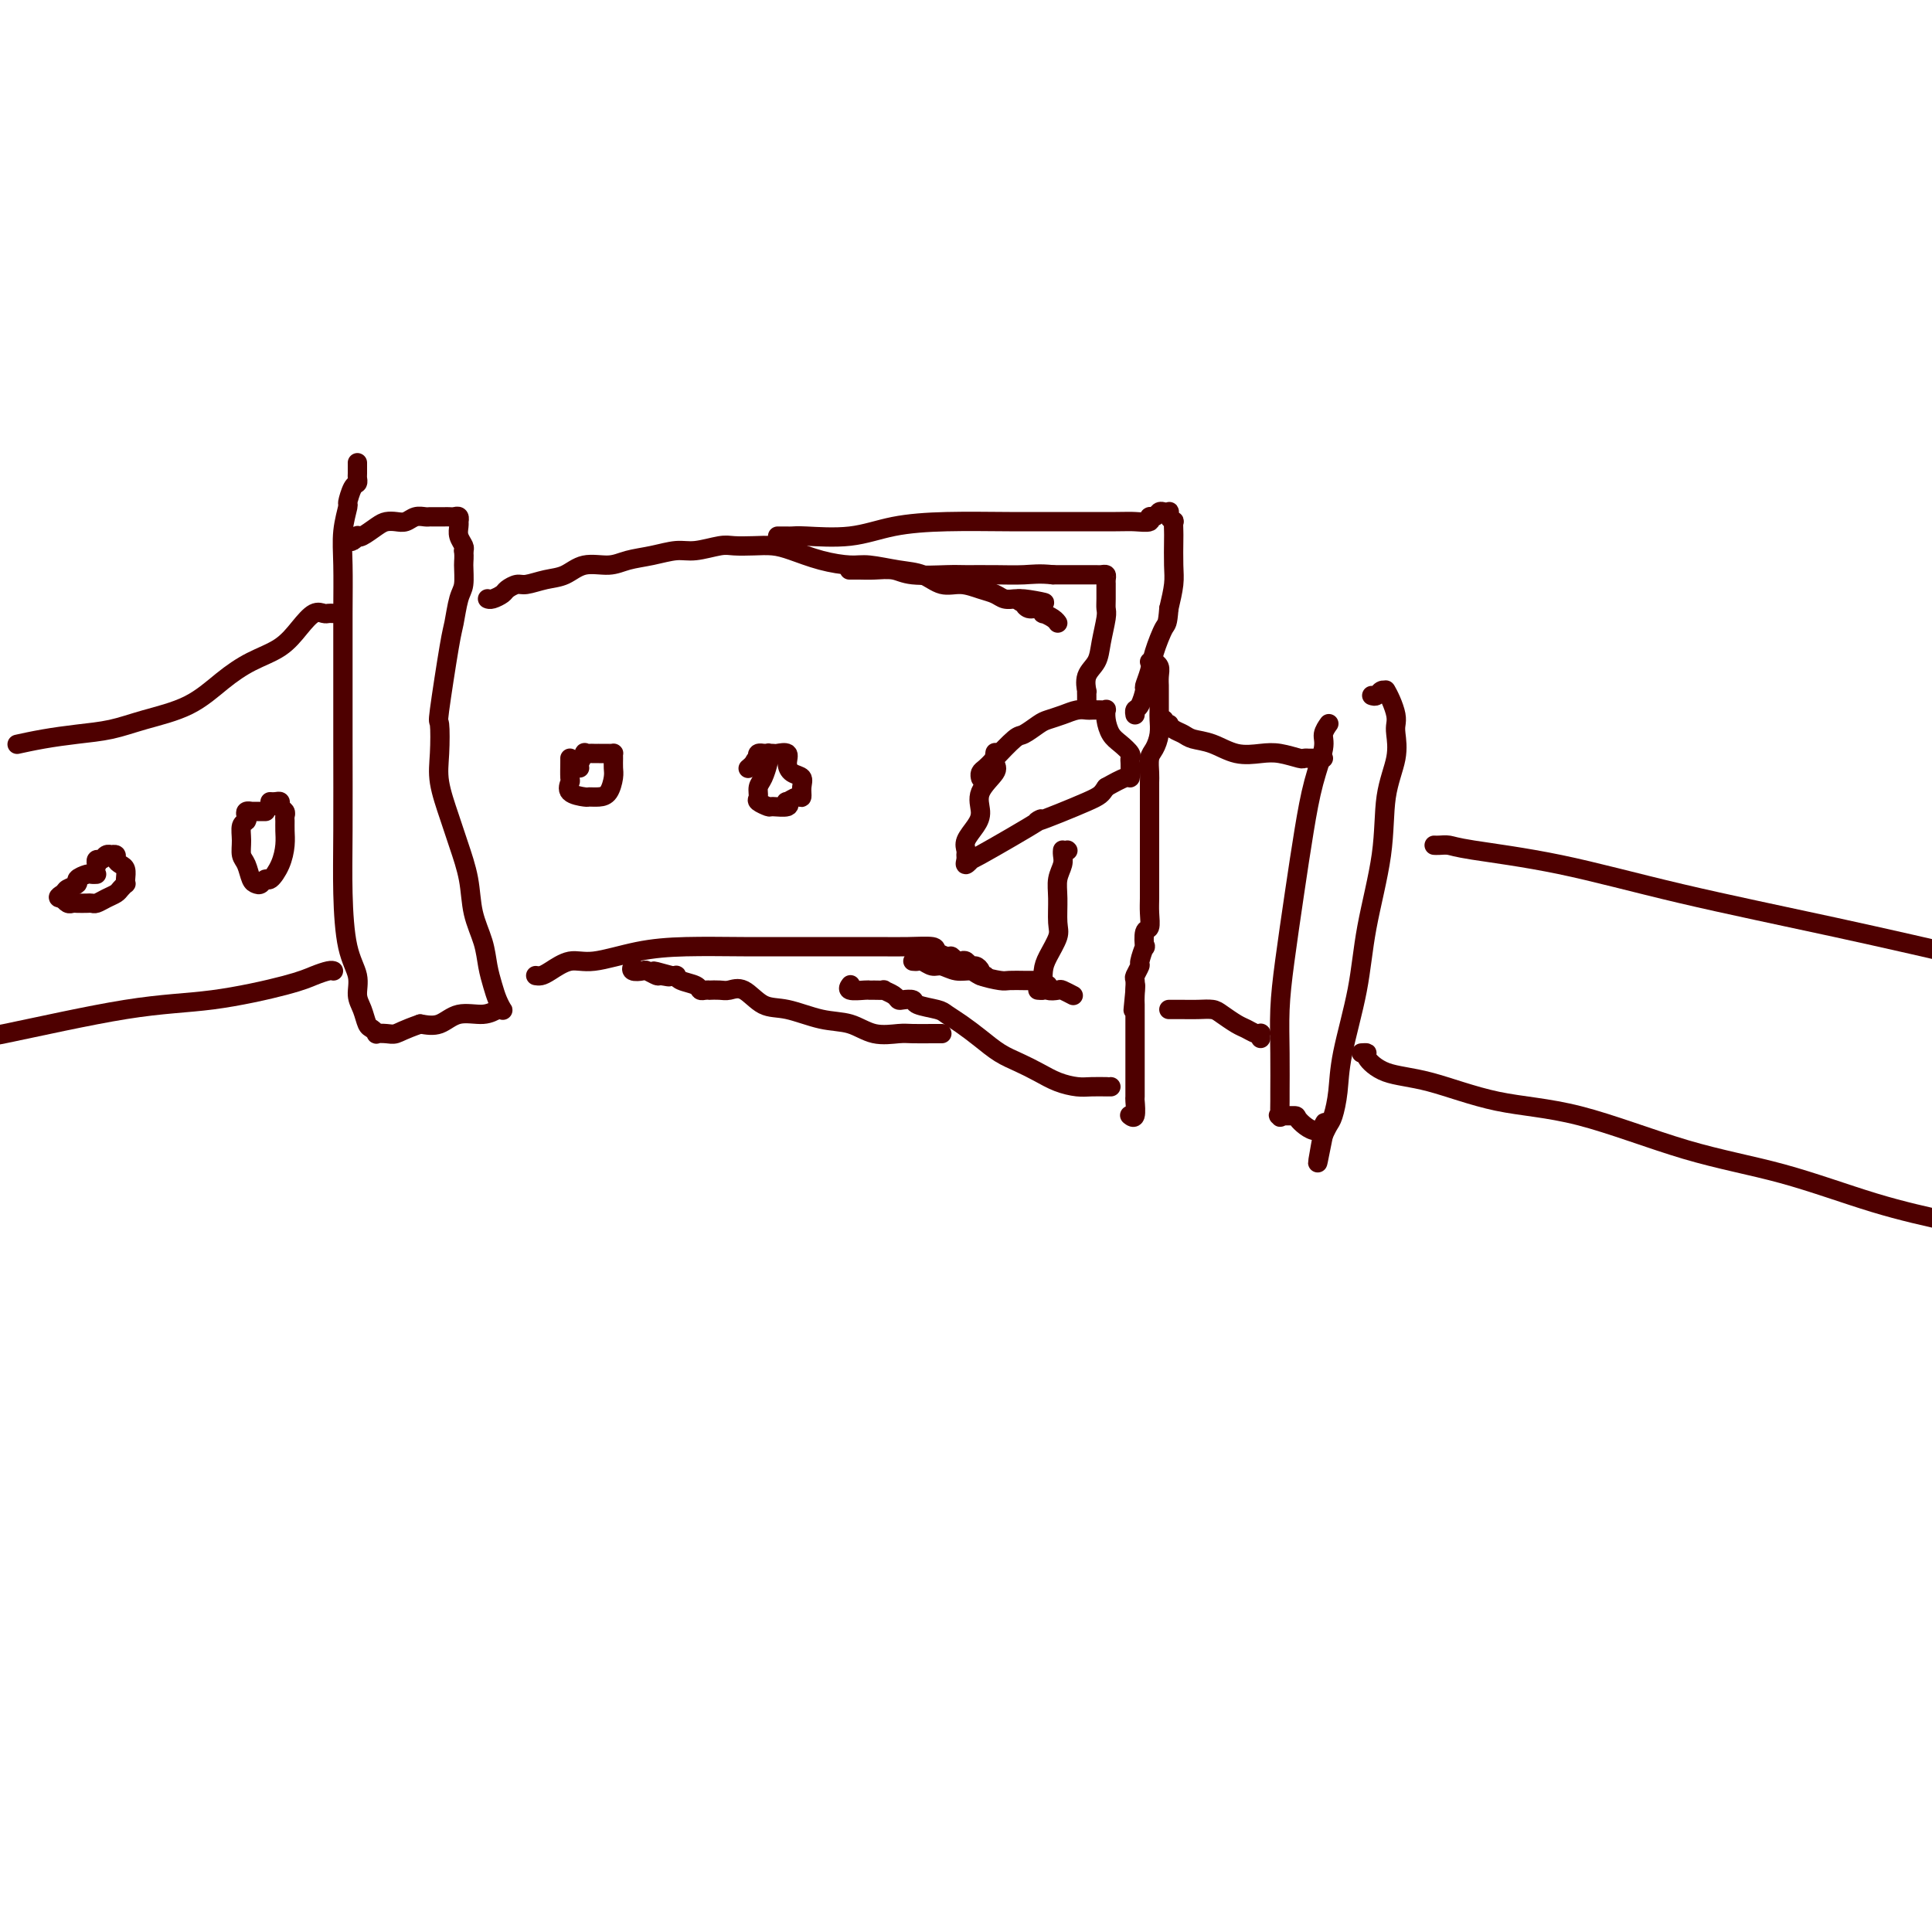 <svg viewBox='0 0 400 400' version='1.1' xmlns='http://www.w3.org/2000/svg' xmlns:xlink='http://www.w3.org/1999/xlink'><g fill='none' stroke='#4E0000' stroke-width='4' stroke-linecap='round' stroke-linejoin='round'><path d='M72,112c0.307,0.109 0.614,0.219 1,0c0.386,-0.219 0.852,-0.766 1,-1c0.148,-0.234 -0.021,-0.154 0,0c0.021,0.154 0.232,0.382 1,0c0.768,-0.382 2.092,-1.374 3,-2c0.908,-0.626 1.399,-0.886 2,-1c0.601,-0.114 1.313,-0.083 2,0c0.687,0.083 1.350,0.218 2,0c0.650,-0.218 1.288,-0.791 2,-1c0.712,-0.209 1.497,-0.056 2,0c0.503,0.056 0.722,0.015 1,0c0.278,-0.015 0.613,-0.004 1,0c0.387,0.004 0.825,0.001 1,0c0.175,-0.001 0.088,0.000 0,0c-0.088,-0.000 -0.178,-0.001 0,0c0.178,0.001 0.622,0.004 1,0c0.378,-0.004 0.690,-0.016 1,0c0.310,0.016 0.619,0.059 1,0c0.381,-0.059 0.833,-0.220 1,0c0.167,0.220 0.048,0.822 0,1c-0.048,0.178 -0.027,-0.068 0,0c0.027,0.068 0.059,0.451 0,1c-0.059,0.549 -0.208,1.263 0,2c0.208,0.737 0.774,1.496 1,2c0.226,0.504 0.113,0.752 0,1'/><path d='M96,114c0.142,1.549 -0.002,1.920 0,3c0.002,1.080 0.151,2.869 0,4c-0.151,1.131 -0.601,1.605 -1,3c-0.399,1.395 -0.748,3.713 -1,5c-0.252,1.287 -0.409,1.545 -1,5c-0.591,3.455 -1.616,10.107 -2,13c-0.384,2.893 -0.125,2.028 0,3c0.125,0.972 0.118,3.780 0,6c-0.118,2.220 -0.345,3.852 0,6c0.345,2.148 1.262,4.811 2,7c0.738,2.189 1.297,3.905 2,6c0.703,2.095 1.550,4.570 2,7c0.450,2.430 0.501,4.814 1,7c0.499,2.186 1.444,4.173 2,6c0.556,1.827 0.724,3.495 1,5c0.276,1.505 0.661,2.847 1,4c0.339,1.153 0.634,2.117 1,3c0.366,0.883 0.804,1.685 1,2c0.196,0.315 0.149,0.144 0,0c-0.149,-0.144 -0.402,-0.262 -1,0c-0.598,0.262 -1.542,0.905 -3,1c-1.458,0.095 -3.431,-0.359 -5,0c-1.569,0.359 -2.734,1.531 -4,2c-1.266,0.469 -2.633,0.234 -4,0'/><path d='M87,212c-3.520,1.225 -4.319,1.789 -5,2c-0.681,0.211 -1.243,0.069 -2,0c-0.757,-0.069 -1.708,-0.066 -2,0c-0.292,0.066 0.075,0.195 0,0c-0.075,-0.195 -0.593,-0.715 -1,-1c-0.407,-0.285 -0.704,-0.335 -1,-1c-0.296,-0.665 -0.591,-1.944 -1,-3c-0.409,-1.056 -0.933,-1.889 -1,-3c-0.067,-1.111 0.322,-2.501 0,-4c-0.322,-1.499 -1.354,-3.108 -2,-6c-0.646,-2.892 -0.905,-7.067 -1,-11c-0.095,-3.933 -0.025,-7.625 0,-13c0.025,-5.375 0.006,-12.435 0,-18c-0.006,-5.565 0.002,-9.635 0,-14c-0.002,-4.365 -0.015,-9.023 0,-13c0.015,-3.977 0.059,-7.272 0,-10c-0.059,-2.728 -0.222,-4.888 0,-7c0.222,-2.112 0.830,-4.177 1,-5c0.170,-0.823 -0.098,-0.404 0,-1c0.098,-0.596 0.562,-2.205 1,-3c0.438,-0.795 0.849,-0.774 1,-1c0.151,-0.226 0.040,-0.700 0,-1c-0.040,-0.300 -0.011,-0.427 0,-1c0.011,-0.573 0.003,-1.592 0,-2c-0.003,-0.408 -0.002,-0.204 0,0'/><path d='M101,124c-0.057,-0.025 -0.114,-0.049 0,0c0.114,0.049 0.399,0.172 1,0c0.601,-0.172 1.518,-0.638 2,-1c0.482,-0.362 0.530,-0.621 1,-1c0.470,-0.379 1.362,-0.880 2,-1c0.638,-0.120 1.020,0.140 2,0c0.980,-0.140 2.557,-0.682 4,-1c1.443,-0.318 2.751,-0.414 4,-1c1.249,-0.586 2.438,-1.664 4,-2c1.562,-0.336 3.497,0.069 5,0c1.503,-0.069 2.573,-0.611 4,-1c1.427,-0.389 3.210,-0.626 5,-1c1.790,-0.374 3.588,-0.885 5,-1c1.412,-0.115 2.440,0.165 4,0c1.560,-0.165 3.654,-0.774 5,-1c1.346,-0.226 1.943,-0.068 3,0c1.057,0.068 2.572,0.047 4,0c1.428,-0.047 2.767,-0.119 4,0c1.233,0.119 2.359,0.427 4,1c1.641,0.573 3.796,1.409 6,2c2.204,0.591 4.455,0.937 6,1c1.545,0.063 2.383,-0.156 4,0c1.617,0.156 4.011,0.686 6,1c1.989,0.314 3.572,0.413 5,1c1.428,0.587 2.700,1.664 4,2c1.300,0.336 2.628,-0.068 4,0c1.372,0.068 2.787,0.607 4,1c1.213,0.393 2.222,0.642 3,1c0.778,0.358 1.325,0.827 2,1c0.675,0.173 1.479,0.049 2,0c0.521,-0.049 0.761,-0.025 1,0'/><path d='M211,124c9.816,1.636 3.354,0.227 1,0c-2.354,-0.227 -0.602,0.728 0,1c0.602,0.272 0.054,-0.138 0,0c-0.054,0.138 0.384,0.824 1,1c0.616,0.176 1.409,-0.159 2,0c0.591,0.159 0.982,0.813 1,1c0.018,0.187 -0.335,-0.094 0,0c0.335,0.094 1.360,0.564 2,1c0.640,0.436 0.897,0.839 1,1c0.103,0.161 0.051,0.081 0,0'/><path d='M203,161c0.022,0.091 0.044,0.182 0,0c-0.044,-0.182 -0.154,-0.635 0,-1c0.154,-0.365 0.573,-0.640 1,-1c0.427,-0.360 0.862,-0.803 2,-2c1.138,-1.197 2.979,-3.147 4,-4c1.021,-0.853 1.221,-0.611 2,-1c0.779,-0.389 2.135,-1.411 3,-2c0.865,-0.589 1.239,-0.746 2,-1c0.761,-0.254 1.909,-0.604 3,-1c1.091,-0.396 2.124,-0.838 3,-1c0.876,-0.162 1.594,-0.045 2,0c0.406,0.045 0.501,0.017 1,0c0.499,-0.017 1.404,-0.023 2,0c0.596,0.023 0.883,0.075 1,0c0.117,-0.075 0.063,-0.276 0,0c-0.063,0.276 -0.136,1.030 0,2c0.136,0.970 0.481,2.156 1,3c0.519,0.844 1.211,1.344 2,2c0.789,0.656 1.676,1.467 2,2c0.324,0.533 0.087,0.788 0,1c-0.087,0.212 -0.024,0.381 0,1c0.024,0.619 0.009,1.688 0,2c-0.009,0.312 -0.013,-0.133 0,0c0.013,0.133 0.042,0.843 0,1c-0.042,0.157 -0.155,-0.241 -1,0c-0.845,0.241 -2.423,1.120 -4,2'/><path d='M229,163c-1.022,1.490 -1.078,1.715 -4,3c-2.922,1.285 -8.710,3.631 -10,4c-1.290,0.369 1.917,-1.239 0,0c-1.917,1.239 -8.959,5.324 -12,7c-3.041,1.676 -2.082,0.944 -2,1c0.082,0.056 -0.712,0.900 -1,1c-0.288,0.100 -0.071,-0.542 0,-1c0.071,-0.458 -0.005,-0.730 0,-1c0.005,-0.270 0.089,-0.539 0,-1c-0.089,-0.461 -0.352,-1.114 0,-2c0.352,-0.886 1.320,-2.004 2,-3c0.680,-0.996 1.072,-1.868 1,-3c-0.072,-1.132 -0.608,-2.524 0,-4c0.608,-1.476 2.359,-3.036 3,-4c0.641,-0.964 0.172,-1.330 0,-2c-0.172,-0.670 -0.046,-1.642 0,-2c0.046,-0.358 0.013,-0.102 0,0c-0.013,0.102 -0.007,0.051 0,0'/><path d='M225,145c0.004,-0.290 0.008,-0.580 0,-1c-0.008,-0.420 -0.028,-0.971 0,-1c0.028,-0.029 0.102,0.462 0,0c-0.102,-0.462 -0.381,-1.878 0,-3c0.381,-1.122 1.423,-1.951 2,-3c0.577,-1.049 0.691,-2.317 1,-4c0.309,-1.683 0.815,-3.781 1,-5c0.185,-1.219 0.049,-1.559 0,-2c-0.049,-0.441 -0.012,-0.984 0,-2c0.012,-1.016 0.001,-2.507 0,-3c-0.001,-0.493 0.010,0.011 0,0c-0.010,-0.011 -0.042,-0.539 0,-1c0.042,-0.461 0.157,-0.856 0,-1c-0.157,-0.144 -0.586,-0.039 -1,0c-0.414,0.039 -0.812,0.010 -1,0c-0.188,-0.010 -0.166,-0.003 -1,0c-0.834,0.003 -2.524,0.001 -4,0c-1.476,-0.001 -2.738,-0.000 -4,0'/><path d='M218,119c-2.784,-0.309 -4.244,-0.082 -6,0c-1.756,0.082 -3.809,0.018 -6,0c-2.191,-0.018 -4.519,0.009 -6,0c-1.481,-0.009 -2.115,-0.055 -4,0c-1.885,0.055 -5.020,0.211 -7,0c-1.980,-0.211 -2.804,-0.789 -4,-1c-1.196,-0.211 -2.765,-0.057 -4,0c-1.235,0.057 -2.135,0.015 -3,0c-0.865,-0.015 -1.694,-0.004 -2,0c-0.306,0.004 -0.087,0.001 0,0c0.087,-0.001 0.044,-0.001 0,0'/><path d='M161,111c0.304,-0.000 0.607,-0.001 1,0c0.393,0.001 0.875,0.002 1,0c0.125,-0.002 -0.106,-0.007 0,0c0.106,0.007 0.549,0.026 1,0c0.451,-0.026 0.909,-0.098 3,0c2.091,0.098 5.814,0.366 9,0c3.186,-0.366 5.833,-1.366 9,-2c3.167,-0.634 6.853,-0.902 11,-1c4.147,-0.098 8.755,-0.025 13,0c4.245,0.025 8.128,0.003 12,0c3.872,-0.003 7.734,0.014 10,0c2.266,-0.014 2.936,-0.060 4,0c1.064,0.060 2.523,0.226 3,0c0.477,-0.226 -0.026,-0.845 0,-1c0.026,-0.155 0.582,0.154 1,0c0.418,-0.154 0.700,-0.771 1,-1c0.300,-0.229 0.620,-0.071 1,0c0.380,0.071 0.820,0.056 1,0c0.180,-0.056 0.101,-0.152 0,0c-0.101,0.152 -0.223,0.552 0,1c0.223,0.448 0.792,0.945 1,1c0.208,0.055 0.057,-0.332 0,0c-0.057,0.332 -0.018,1.382 0,2c0.018,0.618 0.015,0.805 0,2c-0.015,1.195 -0.043,3.399 0,5c0.043,1.601 0.155,2.600 0,4c-0.155,1.400 -0.578,3.200 -1,5'/><path d='M242,126c-0.271,3.439 -0.450,3.038 -1,4c-0.550,0.962 -1.471,3.288 -2,5c-0.529,1.712 -0.667,2.812 -1,4c-0.333,1.188 -0.860,2.466 -1,3c-0.140,0.534 0.106,0.325 0,1c-0.106,0.675 -0.565,2.232 -1,3c-0.435,0.768 -0.848,0.745 -1,1c-0.152,0.255 -0.043,0.787 0,1c0.043,0.213 0.022,0.106 0,0'/><path d='M238,137c0.453,0.018 0.906,0.037 1,0c0.094,-0.037 -0.171,-0.129 0,0c0.171,0.129 0.778,0.479 1,1c0.222,0.521 0.059,1.213 0,2c-0.059,0.787 -0.015,1.670 0,2c0.015,0.330 0.001,0.109 0,1c-0.001,0.891 0.010,2.895 0,4c-0.010,1.105 -0.041,1.311 0,2c0.041,0.689 0.155,1.861 0,3c-0.155,1.139 -0.577,2.246 -1,3c-0.423,0.754 -0.845,1.156 -1,2c-0.155,0.844 -0.041,2.130 0,3c0.041,0.870 0.011,1.322 0,2c-0.011,0.678 -0.003,1.580 0,3c0.003,1.420 0.001,3.356 0,5c-0.001,1.644 -0.000,2.995 0,4c0.000,1.005 0.001,1.664 0,3c-0.001,1.336 -0.004,3.350 0,5c0.004,1.650 0.015,2.938 0,4c-0.015,1.062 -0.055,1.900 0,3c0.055,1.100 0.207,2.463 0,3c-0.207,0.537 -0.772,0.247 -1,1c-0.228,0.753 -0.117,2.549 0,3c0.117,0.451 0.242,-0.441 0,0c-0.242,0.441 -0.849,2.217 -1,3c-0.151,0.783 0.156,0.575 0,1c-0.156,0.425 -0.774,1.485 -1,2c-0.226,0.515 -0.061,0.485 0,1c0.061,0.515 0.017,1.576 0,2c-0.017,0.424 -0.009,0.212 0,0'/><path d='M235,205c-0.774,8.160 -0.207,2.061 0,0c0.207,-2.061 0.056,-0.083 0,1c-0.056,1.083 -0.015,1.272 0,2c0.015,0.728 0.004,1.996 0,3c-0.004,1.004 -0.001,1.744 0,2c0.001,0.256 0.000,0.027 0,1c-0.000,0.973 -0.000,3.147 0,4c0.000,0.853 0.001,0.383 0,1c-0.001,0.617 -0.004,2.319 0,4c0.004,1.681 0.015,3.340 0,4c-0.015,0.660 -0.056,0.321 0,1c0.056,0.679 0.207,2.375 0,3c-0.207,0.625 -0.774,0.179 -1,0c-0.226,-0.179 -0.113,-0.089 0,0'/><path d='M111,202c-0.078,-0.013 -0.157,-0.026 0,0c0.157,0.026 0.548,0.092 1,0c0.452,-0.092 0.965,-0.340 2,-1c1.035,-0.660 2.593,-1.732 4,-2c1.407,-0.268 2.663,0.268 5,0c2.337,-0.268 5.756,-1.340 9,-2c3.244,-0.660 6.313,-0.909 10,-1c3.687,-0.091 7.993,-0.024 12,0c4.007,0.024 7.715,0.006 11,0c3.285,-0.006 6.146,0.001 9,0c2.854,-0.001 5.700,-0.010 8,0c2.300,0.010 4.055,0.040 6,0c1.945,-0.040 4.079,-0.151 5,0c0.921,0.151 0.628,0.562 1,1c0.372,0.438 1.409,0.901 2,1c0.591,0.099 0.736,-0.166 1,0c0.264,0.166 0.648,0.762 1,1c0.352,0.238 0.673,0.119 1,0c0.327,-0.119 0.661,-0.238 1,0c0.339,0.238 0.683,0.834 1,1c0.317,0.166 0.607,-0.099 1,0c0.393,0.099 0.889,0.563 1,1c0.111,0.437 -0.162,0.849 0,1c0.162,0.151 0.761,0.043 1,0c0.239,-0.043 0.120,-0.022 0,0'/><path d='M230,225c-0.496,-0.001 -0.992,-0.003 -1,0c-0.008,0.003 0.473,0.009 0,0c-0.473,-0.009 -1.900,-0.033 -3,0c-1.100,0.033 -1.872,0.123 -3,0c-1.128,-0.123 -2.612,-0.458 -4,-1c-1.388,-0.542 -2.682,-1.289 -4,-2c-1.318,-0.711 -2.661,-1.384 -4,-2c-1.339,-0.616 -2.674,-1.173 -4,-2c-1.326,-0.827 -2.643,-1.923 -4,-3c-1.357,-1.077 -2.754,-2.135 -4,-3c-1.246,-0.865 -2.340,-1.539 -3,-2c-0.660,-0.461 -0.884,-0.711 -2,-1c-1.116,-0.289 -3.124,-0.616 -4,-1c-0.876,-0.384 -0.621,-0.825 -1,-1c-0.379,-0.175 -1.392,-0.085 -2,0c-0.608,0.085 -0.810,0.166 -1,0c-0.190,-0.166 -0.366,-0.580 -1,-1c-0.634,-0.420 -1.726,-0.845 -2,-1c-0.274,-0.155 0.269,-0.041 0,0c-0.269,0.041 -1.350,0.007 -2,0c-0.650,-0.007 -0.867,0.012 -1,0c-0.133,-0.012 -0.180,-0.055 -1,0c-0.820,0.055 -2.413,0.207 -3,0c-0.587,-0.207 -0.168,-0.773 0,-1c0.168,-0.227 0.084,-0.113 0,0'/><path d='M189,199c0.359,0.033 0.718,0.065 1,0c0.282,-0.065 0.489,-0.228 1,0c0.511,0.228 1.328,0.849 2,1c0.672,0.151 1.199,-0.166 2,0c0.801,0.166 1.876,0.815 3,1c1.124,0.185 2.298,-0.094 3,0c0.702,0.094 0.934,0.561 2,1c1.066,0.439 2.968,0.850 4,1c1.032,0.150 1.193,0.040 2,0c0.807,-0.040 2.258,-0.011 3,0c0.742,0.011 0.773,0.002 1,0c0.227,-0.002 0.650,0.003 1,0c0.350,-0.003 0.629,-0.015 1,0c0.371,0.015 0.836,0.055 1,0c0.164,-0.055 0.028,-0.207 0,0c-0.028,0.207 0.052,0.774 0,1c-0.052,0.226 -0.236,0.112 0,0c0.236,-0.112 0.894,-0.223 1,0c0.106,0.223 -0.339,0.778 0,1c0.339,0.222 1.462,0.111 2,0c0.538,-0.111 0.491,-0.222 1,0c0.509,0.222 1.574,0.778 2,1c0.426,0.222 0.213,0.111 0,0'/><path d='M215,205c-0.112,-0.010 -0.224,-0.021 0,0c0.224,0.021 0.786,0.073 1,0c0.214,-0.073 0.082,-0.272 0,-1c-0.082,-0.728 -0.113,-1.986 0,-3c0.113,-1.014 0.369,-1.783 1,-3c0.631,-1.217 1.637,-2.882 2,-4c0.363,-1.118 0.083,-1.690 0,-3c-0.083,-1.310 0.030,-3.360 0,-5c-0.030,-1.640 -0.204,-2.870 0,-4c0.204,-1.130 0.787,-2.158 1,-3c0.213,-0.842 0.057,-1.496 0,-2c-0.057,-0.504 -0.016,-0.858 0,-1c0.016,-0.142 0.008,-0.071 0,0'/><path d='M221,176c0.000,0.000 0.100,0.100 0.1,0.1'/><path d='M195,214c-0.415,0.001 -0.830,0.002 -1,0c-0.170,-0.002 -0.095,-0.008 -1,0c-0.905,0.008 -2.791,0.028 -4,0c-1.209,-0.028 -1.740,-0.106 -3,0c-1.260,0.106 -3.249,0.396 -5,0c-1.751,-0.396 -3.262,-1.476 -5,-2c-1.738,-0.524 -3.701,-0.490 -6,-1c-2.299,-0.510 -4.933,-1.562 -7,-2c-2.067,-0.438 -3.567,-0.261 -5,-1c-1.433,-0.739 -2.800,-2.394 -4,-3c-1.200,-0.606 -2.233,-0.163 -3,0c-0.767,0.163 -1.267,0.044 -2,0c-0.733,-0.044 -1.700,-0.015 -2,0c-0.300,0.015 0.067,0.015 0,0c-0.067,-0.015 -0.568,-0.046 -1,0c-0.432,0.046 -0.794,0.170 -1,0c-0.206,-0.170 -0.254,-0.634 -1,-1c-0.746,-0.366 -2.190,-0.634 -3,-1c-0.810,-0.366 -0.987,-0.829 -1,-1c-0.013,-0.171 0.139,-0.049 0,0c-0.139,0.049 -0.570,0.024 -1,0'/><path d='M139,202c-6.671,-1.852 -2.350,-0.482 -1,0c1.350,0.482 -0.273,0.078 -1,0c-0.727,-0.078 -0.559,0.172 -1,0c-0.441,-0.172 -1.491,-0.764 -2,-1c-0.509,-0.236 -0.477,-0.115 -1,0c-0.523,0.115 -1.602,0.223 -2,0c-0.398,-0.223 -0.114,-0.778 0,-1c0.114,-0.222 0.057,-0.111 0,0'/><path d='M118,157c-0.002,-0.027 -0.003,-0.053 0,0c0.003,0.053 0.012,0.186 0,1c-0.012,0.814 -0.043,2.309 0,3c0.043,0.691 0.161,0.578 0,1c-0.161,0.422 -0.601,1.380 0,2c0.601,0.620 2.242,0.903 3,1c0.758,0.097 0.634,0.010 1,0c0.366,-0.010 1.222,0.057 2,0c0.778,-0.057 1.476,-0.240 2,-1c0.524,-0.760 0.873,-2.099 1,-3c0.127,-0.901 0.032,-1.366 0,-2c-0.032,-0.634 -0.002,-1.438 0,-2c0.002,-0.562 -0.023,-0.883 0,-1c0.023,-0.117 0.094,-0.031 0,0c-0.094,0.031 -0.354,0.008 -1,0c-0.646,-0.008 -1.680,-0.002 -2,0c-0.320,0.002 0.073,-0.001 0,0c-0.073,0.001 -0.612,0.007 -1,0c-0.388,-0.007 -0.626,-0.026 -1,0c-0.374,0.026 -0.885,0.098 -1,0c-0.115,-0.098 0.165,-0.367 0,0c-0.165,0.367 -0.775,1.368 -1,2c-0.225,0.632 -0.064,0.895 0,1c0.064,0.105 0.032,0.053 0,0'/><path d='M158,156c-0.113,-0.007 -0.226,-0.015 0,0c0.226,0.015 0.790,0.052 1,0c0.210,-0.052 0.066,-0.194 0,0c-0.066,0.194 -0.056,0.724 0,1c0.056,0.276 0.157,0.297 0,1c-0.157,0.703 -0.571,2.087 -1,3c-0.429,0.913 -0.875,1.355 -1,2c-0.125,0.645 0.069,1.495 0,2c-0.069,0.505 -0.400,0.667 0,1c0.400,0.333 1.531,0.836 2,1c0.469,0.164 0.276,-0.013 1,0c0.724,0.013 2.366,0.215 3,0c0.634,-0.215 0.260,-0.848 0,-1c-0.260,-0.152 -0.408,0.177 0,0c0.408,-0.177 1.371,-0.859 2,-1c0.629,-0.141 0.925,0.258 1,0c0.075,-0.258 -0.069,-1.173 0,-2c0.069,-0.827 0.351,-1.567 0,-2c-0.351,-0.433 -1.336,-0.561 -2,-1c-0.664,-0.439 -1.009,-1.189 -1,-2c0.009,-0.811 0.371,-1.681 0,-2c-0.371,-0.319 -1.476,-0.086 -2,0c-0.524,0.086 -0.466,0.026 -1,0c-0.534,-0.026 -1.659,-0.017 -2,0c-0.341,0.017 0.100,0.043 0,0c-0.100,-0.043 -0.743,-0.155 -1,0c-0.257,0.155 -0.129,0.578 0,1'/><path d='M157,157c-0.786,0.321 -0.750,0.625 -1,1c-0.250,0.375 -0.786,0.821 -1,1c-0.214,0.179 -0.107,0.089 0,0'/><path d='M69,127c-0.352,-0.017 -0.703,-0.034 -1,0c-0.297,0.034 -0.539,0.119 -1,0c-0.461,-0.119 -1.143,-0.442 -2,0c-0.857,0.442 -1.891,1.648 -3,3c-1.109,1.352 -2.294,2.851 -4,4c-1.706,1.149 -3.935,1.947 -6,3c-2.065,1.053 -3.968,2.362 -6,4c-2.032,1.638 -4.194,3.604 -7,5c-2.806,1.396 -6.255,2.220 -9,3c-2.745,0.780 -4.785,1.516 -7,2c-2.215,0.484 -4.604,0.717 -7,1c-2.396,0.283 -4.799,0.615 -7,1c-2.201,0.385 -4.200,0.824 -5,1c-0.800,0.176 -0.400,0.088 0,0'/><path d='M69,201c-0.012,-0.005 -0.024,-0.011 0,0c0.024,0.011 0.085,0.038 0,0c-0.085,-0.038 -0.316,-0.140 -1,0c-0.684,0.140 -1.821,0.524 -3,1c-1.179,0.476 -2.399,1.045 -6,2c-3.601,0.955 -9.584,2.297 -15,3c-5.416,0.703 -10.266,0.766 -18,2c-7.734,1.234 -18.353,3.638 -25,5c-6.647,1.362 -9.324,1.681 -12,2'/><path d='M241,149c-0.118,0.416 -0.235,0.832 0,1c0.235,0.168 0.824,0.087 1,0c0.176,-0.087 -0.061,-0.179 0,0c0.061,0.179 0.419,0.630 1,1c0.581,0.370 1.383,0.660 2,1c0.617,0.340 1.048,0.731 2,1c0.952,0.269 2.423,0.416 4,1c1.577,0.584 3.259,1.607 5,2c1.741,0.393 3.542,0.158 5,0c1.458,-0.158 2.572,-0.238 4,0c1.428,0.238 3.170,0.796 4,1c0.830,0.204 0.747,0.055 1,0c0.253,-0.055 0.842,-0.015 1,0c0.158,0.015 -0.115,0.004 0,0c0.115,-0.004 0.618,-0.001 1,0c0.382,0.001 0.641,0.000 1,0c0.359,-0.000 0.817,-0.000 1,0c0.183,0.000 0.092,0.000 0,0'/><path d='M284,144c0.339,0.112 0.679,0.225 1,0c0.321,-0.225 0.625,-0.787 1,-1c0.375,-0.213 0.822,-0.076 1,0c0.178,0.076 0.086,0.090 0,0c-0.086,-0.090 -0.167,-0.283 0,0c0.167,0.283 0.583,1.041 1,2c0.417,0.959 0.837,2.117 1,3c0.163,0.883 0.071,1.491 0,2c-0.071,0.509 -0.120,0.918 0,2c0.120,1.082 0.409,2.838 0,5c-0.409,2.162 -1.518,4.729 -2,8c-0.482,3.271 -0.339,7.244 -1,12c-0.661,4.756 -2.128,10.293 -3,15c-0.872,4.707 -1.151,8.584 -2,13c-0.849,4.416 -2.270,9.373 -3,13c-0.730,3.627 -0.770,5.925 -1,8c-0.230,2.075 -0.649,3.927 -1,5c-0.351,1.073 -0.633,1.366 -1,2c-0.367,0.634 -0.819,1.610 -1,2c-0.181,0.390 -0.090,0.195 0,0'/><path d='M274,235c-2.324,11.812 -0.634,2.342 0,-1c0.634,-3.342 0.212,-0.557 -1,0c-1.212,0.557 -3.215,-1.116 -4,-2c-0.785,-0.884 -0.354,-0.980 -1,-1c-0.646,-0.020 -2.369,0.035 -3,0c-0.631,-0.035 -0.169,-0.162 0,0c0.169,0.162 0.045,0.613 0,0c-0.045,-0.613 -0.010,-2.288 0,-3c0.010,-0.712 -0.006,-0.460 0,-2c0.006,-1.540 0.032,-4.873 0,-8c-0.032,-3.127 -0.122,-6.049 0,-9c0.122,-2.951 0.457,-5.931 1,-10c0.543,-4.069 1.293,-9.225 2,-14c0.707,-4.775 1.370,-9.168 2,-13c0.630,-3.832 1.227,-7.104 2,-10c0.773,-2.896 1.723,-5.415 2,-7c0.277,-1.585 -0.118,-2.234 0,-3c0.118,-0.766 0.748,-1.647 1,-2c0.252,-0.353 0.126,-0.176 0,0'/><path d='M261,215c-0.017,-0.416 -0.034,-0.831 0,-1c0.034,-0.169 0.118,-0.090 0,0c-0.118,0.090 -0.440,0.192 -1,0c-0.560,-0.192 -1.360,-0.678 -2,-1c-0.640,-0.322 -1.120,-0.478 -2,-1c-0.880,-0.522 -2.162,-1.408 -3,-2c-0.838,-0.592 -1.233,-0.891 -2,-1c-0.767,-0.109 -1.904,-0.029 -3,0c-1.096,0.029 -2.149,0.008 -3,0c-0.851,-0.008 -1.498,-0.002 -2,0c-0.502,0.002 -0.858,0.001 -1,0c-0.142,-0.001 -0.071,-0.000 0,0'/><path d='M282,218c-0.132,0.008 -0.265,0.016 0,0c0.265,-0.016 0.927,-0.057 1,0c0.073,0.057 -0.443,0.213 0,1c0.443,0.787 1.845,2.205 4,3c2.155,0.795 5.063,0.965 9,2c3.937,1.035 8.902,2.934 14,4c5.098,1.066 10.327,1.299 17,3c6.673,1.701 14.789,4.868 22,7c7.211,2.132 13.518,3.228 20,5c6.482,1.772 13.138,4.221 19,6c5.862,1.779 10.931,2.890 16,4'/><path d='M297,175c-0.065,-0.004 -0.129,-0.008 0,0c0.129,0.008 0.452,0.030 1,0c0.548,-0.030 1.320,-0.110 2,0c0.680,0.110 1.268,0.411 5,1c3.732,0.589 10.609,1.467 18,3c7.391,1.533 15.298,3.720 25,6c9.702,2.280 21.201,4.651 32,7c10.799,2.349 20.900,4.674 31,7'/><path d='M56,166c-0.081,-0.006 -0.161,-0.013 0,0c0.161,0.013 0.565,0.045 1,0c0.435,-0.045 0.901,-0.167 1,0c0.099,0.167 -0.170,0.625 0,1c0.170,0.375 0.778,0.669 1,1c0.222,0.331 0.057,0.699 0,1c-0.057,0.301 -0.008,0.533 0,1c0.008,0.467 -0.025,1.168 0,2c0.025,0.832 0.109,1.796 0,3c-0.109,1.204 -0.410,2.649 -1,4c-0.590,1.351 -1.467,2.610 -2,3c-0.533,0.390 -0.720,-0.087 -1,0c-0.280,0.087 -0.653,0.740 -1,1c-0.347,0.260 -0.667,0.128 -1,0c-0.333,-0.128 -0.679,-0.251 -1,-1c-0.321,-0.749 -0.618,-2.123 -1,-3c-0.382,-0.877 -0.848,-1.257 -1,-2c-0.152,-0.743 0.011,-1.849 0,-3c-0.011,-1.151 -0.195,-2.347 0,-3c0.195,-0.653 0.769,-0.763 1,-1c0.231,-0.237 0.117,-0.599 0,-1c-0.117,-0.401 -0.239,-0.839 0,-1c0.239,-0.161 0.838,-0.043 1,0c0.162,0.043 -0.114,0.012 0,0c0.114,-0.012 0.618,-0.003 1,0c0.382,0.003 0.641,0.001 1,0c0.359,-0.001 0.817,-0.000 1,0c0.183,0.000 0.092,0.000 0,0'/><path d='M20,179c0.025,0.121 0.049,0.243 0,0c-0.049,-0.243 -0.172,-0.849 0,-1c0.172,-0.151 0.638,0.155 1,0c0.362,-0.155 0.618,-0.771 1,-1c0.382,-0.229 0.890,-0.072 1,0c0.110,0.072 -0.177,0.060 0,0c0.177,-0.060 0.818,-0.167 1,0c0.182,0.167 -0.095,0.609 0,1c0.095,0.391 0.562,0.731 1,1c0.438,0.269 0.846,0.467 1,1c0.154,0.533 0.053,1.400 0,2c-0.053,0.600 -0.058,0.934 0,1c0.058,0.066 0.181,-0.136 0,0c-0.181,0.136 -0.665,0.611 -1,1c-0.335,0.389 -0.523,0.693 -1,1c-0.477,0.307 -1.245,0.618 -2,1c-0.755,0.382 -1.498,0.834 -2,1c-0.502,0.166 -0.764,0.045 -1,0c-0.236,-0.045 -0.445,-0.016 -1,0c-0.555,0.016 -1.455,0.018 -2,0c-0.545,-0.018 -0.734,-0.056 -1,0c-0.266,0.056 -0.610,0.207 -1,0c-0.390,-0.207 -0.826,-0.774 -1,-1c-0.174,-0.226 -0.087,-0.113 0,0'/><path d='M13,186c-1.728,-0.024 -0.547,-0.585 0,-1c0.547,-0.415 0.461,-0.686 1,-1c0.539,-0.314 1.703,-0.673 2,-1c0.297,-0.327 -0.274,-0.624 0,-1c0.274,-0.376 1.393,-0.833 2,-1c0.607,-0.167 0.702,-0.045 1,0c0.298,0.045 0.799,0.013 1,0c0.201,-0.013 0.100,-0.006 0,0'/></g>
</svg>